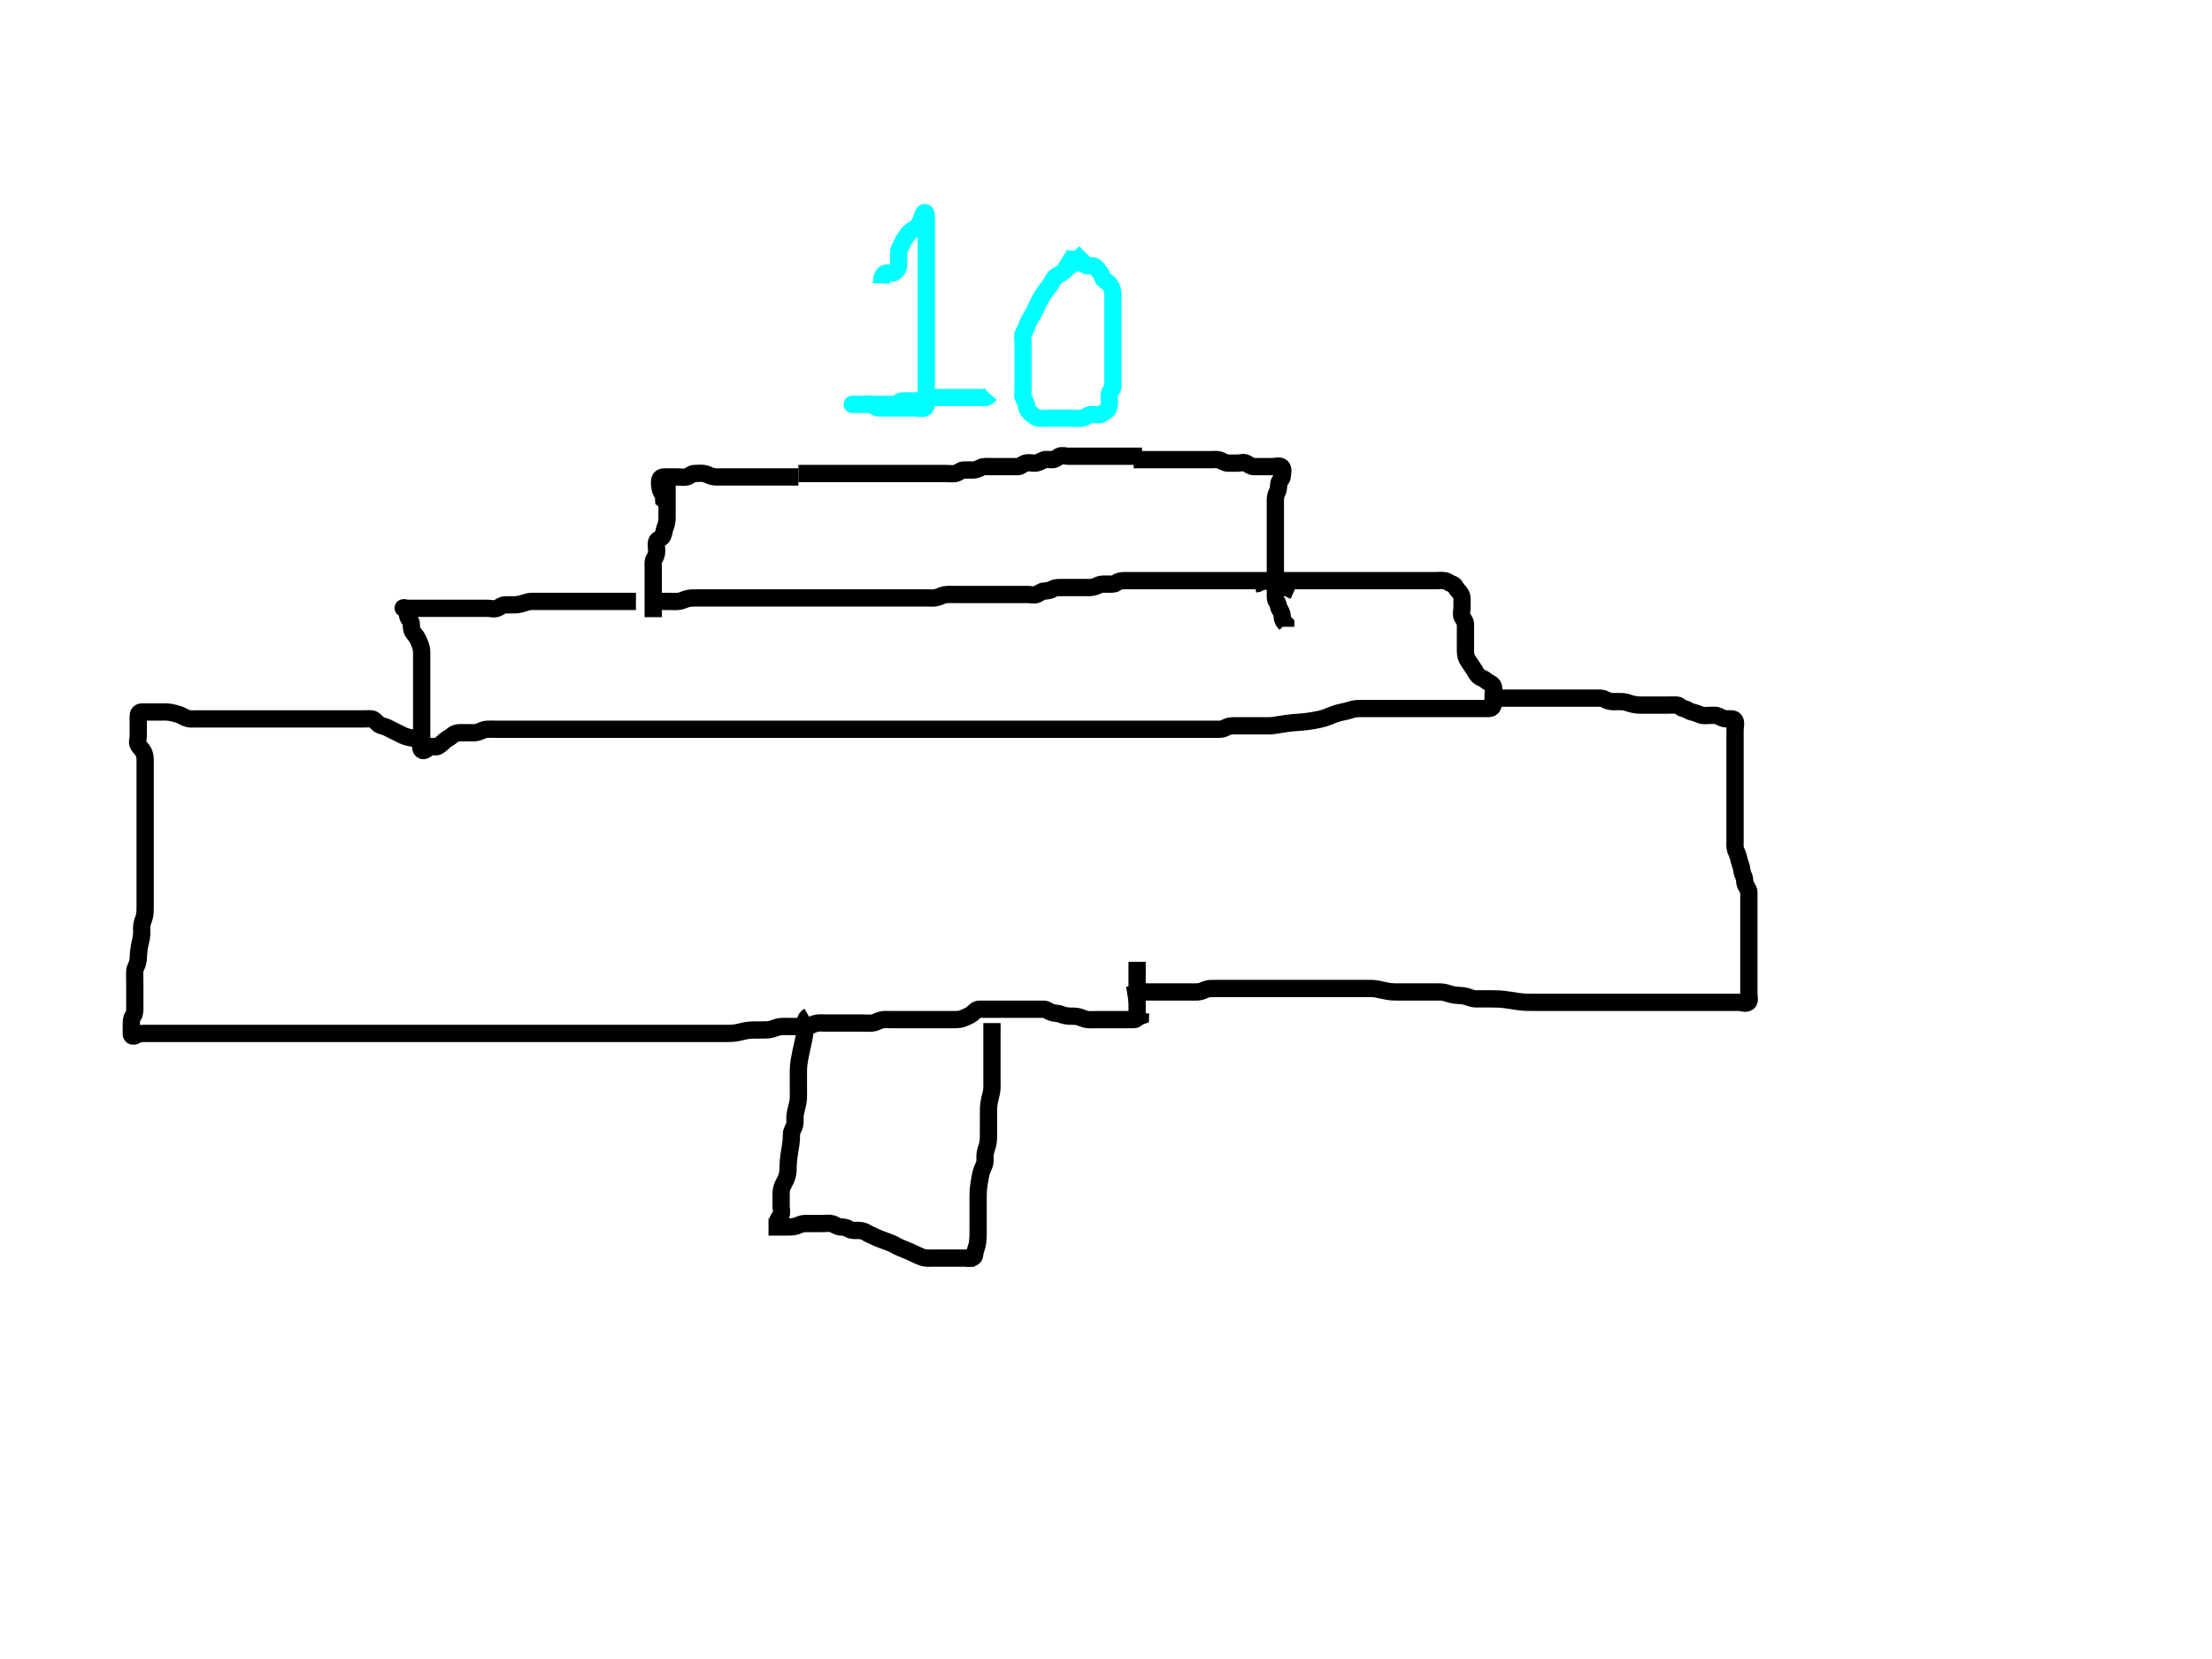 <?xml version="1.0" encoding="UTF-8"?>
<svg width="640" height="480" xmlns="http://www.w3.org/2000/svg" xmlns:svg="http://www.w3.org/2000/svg">
 <!-- Created with SVG-edit - http://svg-edit.googlecode.com/ -->
 <g>
  <title>Layer 1</title>
  <path d="m255,82c0.057,-1.7 0.433,-2.676 1.296,-2.943c0.886,-0.275 2.042,0.213 2.619,-0.341c0.562,-0.539 1.057,-1.072 1.085,-1.916c0.03,-0.899 0,-1.825 0,-2.715c0,-0.801 -0.03,-1.733 0.425,-2.475c0.505,-0.824 0.687,-1.539 1.149,-2.221c0.543,-0.8 0.905,-1.501 1.478,-2.037c0.685,-0.64 1.251,-1.15 2.114,-1.353c0.779,-0.183 0.65,-1.303 1.117,-1.916c0.515,-0.676 0.489,-1.519 0.883,-2.251c0.368,-0.684 0.833,-0.259 0.833,0.603c0,0.953 0,1.849 0,2.763c0,0.854 0,1.688 0,2.637c0,0.765 0,1.759 0,2.507c0,1.032 0,1.978 0,2.796c0,0.912 0,1.723 0,2.695c0,0.862 0,1.767 0,2.667c0,0.9 0,1.8 0,2.7c0,0.9 0,1.8 0,2.6c0,0.9 0,1.8 0,2.679c0,0.878 0,1.821 0,2.721c0,0.9 0,1.8 0,2.633c0,0.813 0,1.651 0,2.514c0,1.017 0,1.948 0,2.819c0,0.72 0,1.659 0,2.667c0,0.862 0,1.767 0,2.646c0,0.878 0,1.821 0,2.72c0,0.858 0,1.801 0,2.635c0,0.777 0,1.729 0,2.667c0,0.858 0,1.5 0,2.448c0,0.996 0,2.052 0,2.885c0,0.777 0.121,1.934 -0.5,2.167c-0.803,0.301 -1.8,0 -2.701,0c-0.965,0 -1.624,0 -2.632,0c-0.88,0 -1.741,0 -2.613,0c-0.875,0 -1.728,0 -2.668,0c-0.985,0 -1.885,0 -2.685,0c-0.915,0 -1.479,-0.696 -2.367,-1c-0.788,-0.27 -1.633,0 -2.533,0c-0.9,0 -1.864,0 -2.725,0c-0.149,0 0.778,0 1.647,0c0.945,0 1.779,0 2.579,0c0.915,0 1.847,0 2.7,0c0.925,0 1.853,0 2.721,0c0.945,0 1.78,0.049 2.695,0c0.803,-0.043 1.299,-0.939 2.137,-1c0.892,-0.065 1.749,0 2.647,0c0.9,0 1.779,0.002 2.657,0c0.938,-0.002 1.383,-0.675 1.995,-1c0.723,-0.384 1.647,0 2.662,0c0.9,0 1.69,0 2.628,0c0.878,0 1.836,0 2.71,0c0.869,0 1.747,0 2.647,0c0.8,0 1.833,0 2.647,0c0.927,0 1.778,0 2.71,0l0.841,-0.001l0.749,-0.351l0.553,-0.626" id="svg_1" stroke-linecap="null" stroke-linejoin="null" stroke-dasharray="null" stroke-width="5" stroke="#00ffff" fill="none"/>
  <path d="m314,73c-1.5,1.5 -2.198,2.202 -2.7,2.7c-0.697,0.692 -1.618,1.057 -2.252,1.657c-0.646,0.612 -1.098,1.098 -1.881,1.643c-0.751,0.523 -1.71,0.814 -2.131,1.425c-0.434,0.631 -0.923,1.681 -1.173,1.999c-0.578,0.732 -1.205,1.552 -1.509,1.984c-0.875,1.243 -1.313,2.017 -1.667,2.741c-0.339,0.695 -0.641,1.425 -1.02,2.184c-0.419,0.839 -0.907,1.696 -1.146,2.125c-0.458,0.822 -1.151,1.83 -1.413,2.798c-0.223,0.821 -0.612,1.487 -0.987,2.187c-0.406,0.758 -0.121,1.841 -0.121,2.724c0,0.886 0,1.833 0,2.667c0,0.872 0,1.599 0,2.603c0,0.953 0,1.849 0,2.764c0,0.9 0,1.747 0,2.601c0,0.841 0,1.72 0,2.699c0,0.889 -0.261,1.858 0.085,2.584c0.385,0.806 0.913,1.437 0.915,2.305c0.002,0.963 0.556,1.43 1,1.963c0.453,0.543 1.06,0.946 1.716,1.363c0.704,0.447 1.709,0.284 2.637,0.284c0.869,0 1.731,0 2.658,0c0.905,0 1.694,0 2.632,0c0.878,0 1.747,0 2.71,0c0.869,0 1.749,0.048 2.647,0c0.803,-0.043 1.484,-0.781 2.353,-1c0.842,-0.213 1.821,0.108 2.668,0c0.879,-0.112 1.368,-0.679 2.146,-1.167c0.611,-0.383 0.828,-1.397 0.833,-2.333c0.005,-0.857 -0.196,-1.822 0.001,-2.699c0.181,-0.803 0.999,-1.085 0.999,-1.968c0,-0.869 0,-1.749 0,-2.538c0,-0.938 0,-1.87 0,-2.721c0,-0.927 0,-1.859 0,-2.689c0,-0.886 0,-1.824 0,-2.719c0,-0.831 0,-1.688 0,-2.4c0,-1.084 0,-2.008 0,-2.933c0,-0.821 0,-1.302 0,-2.333c0,-1.031 0,-1.512 0,-2.903c0,-0.95 0,-1.883 0,-2.697c0,-0.9 0.023,-1.7 0,-2.733c-0.018,-0.814 -0.252,-1.665 -0.647,-2.457c-0.406,-0.812 -1.176,-1.231 -1.853,-1.731c-0.642,-0.475 -0.598,-1.402 -1.147,-2.032c-0.616,-0.706 -0.959,-1.456 -1.705,-1.89c-0.752,-0.438 -1.866,0.169 -2.563,-0.341c-0.686,-0.501 -1.368,-0.716 -2.305,-0.716c-0.831,0 -1.657,-0.221 -1.864,-1l-0.915,0l-0.801,-0.085l-0.763,-0.489" id="svg_2" stroke-linecap="null" stroke-linejoin="null" stroke-dasharray="null" stroke-width="5" stroke="#00ffff" fill="none"/>
  <path d="m231,137c1,0 1.8,0 2.7,0c0.943,0 1.869,0 2.652,0c0.895,0 1.815,0 2.648,0c0.979,0 1.799,0 2.757,0c0.895,0 1.59,0 2.617,0c0.947,0 1.8,0 2.741,0c0.768,0 1.699,0 2.641,0c0.854,0 1.807,0 2.668,0c0.932,0 1.773,0 2.659,0c0.916,0 1.832,0 2.62,0c0.938,0 1.863,0 2.59,0c1.039,0 1.855,0 2.811,0c0.756,0 1.728,0 2.59,0c0.905,0 1.869,0 2.741,0c0.864,0 1.764,0 2.664,0c0.9,0 1.662,0 2.553,0c0.863,0 1.917,0.161 2.783,-0.011c0.907,-0.18 1.477,-0.947 2.268,-0.989c0.937,-0.051 1.816,0.002 2.695,0c0.9,-0.002 1.738,-0.386 2.4,-0.716c0.843,-0.421 1.8,-0.284 2.7,-0.284c0.9,0 1.8,0 2.701,0c0.965,0 1.778,0 2.689,0c0.826,0 1.758,0.035 2.678,-0.001c0.728,-0.028 1.359,-0.777 2.148,-0.997c0.897,-0.251 1.805,0.001 2.684,-0.001c0.9,-0.002 1.662,-0.493 2.479,-0.878c0.671,-0.317 1.685,-0.122 2.547,-0.122c0.927,0 1.311,-0.562 2.011,-0.964c0.746,-0.429 1.785,-0.036 2.664,-0.036c0.905,0 1.779,0 2.605,0c0.896,0 1.775,0 2.732,0c0.864,0 1.763,0 2.648,0c0.916,0 1.717,0 2.616,0c0.9,0 1.779,0 2.736,0c0.864,0 1.763,0 2.648,0c0.916,0 1.795,0 2.632,0l0.931,0l0.853,0l0.925,0" id="svg_8" stroke-linecap="null" stroke-linejoin="null" stroke-dasharray="null" stroke-width="5" stroke="#000000" fill="none"/>
  <path d="m328,133c1.8,0 2.643,0 3.569,0c0.783,0 1.805,0 2.752,0c0.679,0 1.658,0 2.489,0c0.958,0 1.69,0 2.857,0c0.812,0 1.655,0 2.508,0c0.943,0 1.795,0 2.595,0c1.016,0 2.064,0 2.769,0c0.8,0 1.826,0 2.662,0c0.999,0 1.889,-0.16 2.601,0.085c0.886,0.305 1.587,0.897 2.532,0.915c0.816,0.016 1.833,0 2.667,0c0.915,0 1.827,-0.411 2.643,0.057c0.688,0.395 1.321,0.943 2.191,0.943c0.872,0 1.833,0 2.667,0c0.853,0 1.784,0 2.667,0c0.886,0 2.045,-0.449 2.667,0.167c0.593,0.588 0.187,1.684 0.167,2.591c-0.018,0.818 -0.854,1.293 -1,2.195c-0.122,0.748 -0.009,1.603 -0.5,2.506c-0.435,0.802 -0.5,1.642 -0.5,2.427c0,0.929 0,1.872 0,2.779c0,0.836 0,1.484 0,2.621c0,0.913 0,1.799 0,2.601c0,0.928 0,1.87 0,2.724c0,0.91 0,1.872 0,2.528c0,1.083 0,1.945 0,2.861c0,0.879 0,1.704 0,2.564c0,0.957 0,1.836 0,2.732c0,0.926 0,1.804 0,2.679c0,0.827 0,1.74 0,2.6c0,0.925 -0.097,1.922 0.353,2.43c0.529,0.598 0.425,1.438 0.869,2.217c0.428,0.752 0.773,1.353 0.779,2.279c0.005,0.925 0.5,1.479 1,2l0,0.853" id="svg_10" stroke-linecap="null" stroke-linejoin="null" stroke-dasharray="null" stroke-width="5" stroke="#000000" fill="none"/>
  <path d="m231,138c-1.833,0 -2.714,0 -3.409,0c-0.99,0 -1.934,0 -2.838,0c-0.919,0 -1.753,0 -2.731,0c-0.774,0 -1.674,0 -2.537,0c-0.963,0 -1.793,0 -2.817,0c-0.672,0 -1.416,0 -2.524,0c-0.891,0 -1.8,0 -2.547,0c-0.994,0 -1.938,0 -2.843,0c-0.919,0 -1.79,0.063 -2.753,-0.167c-0.798,-0.19 -1.398,-0.69 -2.357,-0.833c-0.932,-0.14 -1.843,0 -2.743,0c-0.879,0 -1.395,0.781 -2.262,1c-0.78,0.197 -1.638,0 -2.617,0c-0.938,0 -1.738,0 -2.669,0c-0.853,0 -2.033,-0.16 -2.342,0.575c-0.359,0.853 -0.133,1.786 -0.009,2.711c0.112,0.836 0.715,1.515 0.988,2.315l0.047,0.964l0.611,0.489" id="svg_11" stroke-linecap="null" stroke-linejoin="null" stroke-dasharray="null" stroke-width="5" stroke="#000000" fill="none"/>
  <path d="m193,138c0,2.053 0,3.021 0,3.699c0,1.258 0,2.029 0,2.898c0,1.003 0,1.803 0,2.804c0,0.619 0.013,1.766 -0.005,2.547c-0.018,0.791 -0.149,1.724 -0.495,2.531c-0.365,0.848 -0.351,1.762 -0.784,2.634c-0.402,0.811 -1.494,0.832 -1.715,1.603c-0.247,0.86 -0.001,1.763 -0.001,2.709c0,0.927 -0.308,1.629 -0.716,2.291c-0.475,0.77 -0.284,1.784 -0.284,2.641c0,0.938 0,1.81 0,2.743c0,0.847 0,1.701 0,2.543c0,0.932 0,1.857 0,2.71c0,0.931 0,1.814 0,2.7c0,0.895 0,1.781 0,2.595l0,0.927" id="svg_13" stroke-linecap="null" stroke-linejoin="null" stroke-dasharray="null" stroke-width="5" stroke="#000000" fill="none"/>
  <path d="m190,174c1.8,0 2.7,0 3.521,0c0.963,0 1.658,0.091 2.727,-0.005c0.93,-0.083 1.57,-0.475 2.354,-0.712c0.98,-0.296 1.799,-0.282 2.799,-0.284c0.8,-0.002 1.8,0 2.642,0c0.729,0 1.93,0 2.641,0c0.775,0 1.605,0 2.938,0c0.46,0 1.383,0 2.282,0c0.843,0 1.933,0 2.821,0c0.834,0 1.776,0 2.528,0c0.824,0 1.672,0 2.496,0c1.087,0 1.933,0 3.085,0c0.756,0 1.708,0 2.709,0c0.708,0 1.452,0 2.488,0c0.852,0 1.795,0 2.803,0c0.792,0 1.653,0 2.413,0c1.175,0 1.968,0 2.744,0c1.039,0 1.807,0 2.767,0c0.9,0 1.647,0 2.641,0c0.765,0 1.844,0 2.701,0c0.9,0 1.701,0 2.6,0c0.9,0 1.821,0 2.784,0c0.691,0 1.759,0 2.616,0c0.9,0 1.7,0 2.6,0c0.9,0 1.821,0 2.784,0c0.691,0 1.759,0 2.616,0c0.785,0 1.725,0 2.733,0c0.792,0 1.652,0 2.571,0c0.995,0 1.796,0 2.795,0c0.779,0 1.648,0.116 2.553,-0.057c0.935,-0.179 1.635,-0.658 2.447,-0.821c0.951,-0.192 1.915,-0.122 2.8,-0.122c0.8,0 1.636,0 2.648,0c0.783,0 1.709,0 2.652,0c0.9,0 1.8,0 2.675,0c0.827,0 1.725,0 2.625,0c0.9,0 1.8,0 2.7,0c0.9,0 1.8,0 2.7,0c0.879,0 1.704,0 2.6,0c0.9,0 1.789,0 2.684,0c0.938,0 1.879,0.317 2.691,-0.011c0.764,-0.308 1.383,-0.989 2.225,-0.989c0.9,-0 1.754,-0.242 2.5,-0.647c0.761,-0.413 1.7,-0.353 2.6,-0.353c0.9,0 1.8,0 2.7,0c0.8,0 1.7,0 2.6,0c0.879,0 1.847,0.018 2.721,-0c0.854,-0.018 1.76,-0.343 2.374,-0.647c0.866,-0.43 1.784,-0.353 2.741,-0.353c0.859,0 1.869,0.136 2.511,-0.353c0.665,-0.506 1.405,-0.647 2.338,-0.647c0.913,0 1.767,0 2.601,0c0.939,0 1.629,0 2.703,0c0.911,0 1.715,0 2.732,0c0.818,0 1.727,0 2.679,0c0.8,0 1.7,0 2.564,0c0.883,0 1.757,0 2.575,0c1.028,0 1.961,0 2.809,0c0.886,0 1.7,0 2.574,0c0.958,0 1.836,0 2.779,0c0.899,0 1.753,0 2.7,0c0.8,0 1.672,0 2.543,0c0.708,0 1.689,0 2.643,0c1.014,0 1.914,0 2.762,0c0.757,0 1.753,0 2.617,0c0.936,0 1.879,-0.001 2.621,0c0.931,0.001 1.708,0.061 2.64,0.425c0.698,0.273 1.687,0.329 2.564,0.575c0.679,0.19 0.832,1 1.711,1l0.9,0.167l0.643,0.481l0.783,0.353" id="svg_14" stroke-linecap="null" stroke-linejoin="null" stroke-dasharray="null" stroke-width="5" stroke="#000000" fill="none"/>
  <path d="m184,174c-9.893,0 -10.577,0 -11.228,0c-0.624,0 -1.827,0 -2.421,0c-0.6,0 -2.514,0 -3.199,0c-0.696,0 -1.396,0 -2.089,0c-0.678,0 -1.954,0 -3.062,0c-0.889,0 -1.896,0 -2.677,0c-1.005,0 -1.802,0 -2.553,0c-1.097,0 -1.969,-0.005 -2.869,0c-0.896,0.005 -1.752,0.284 -2.4,0.5c-1,0.333 -1.925,0.5 -2.788,0.5c-1.045,0 -1.713,-0.001 -2.425,0c-1.12,0.002 -1.671,0.72 -2.432,0.979c-1.124,0.383 -1.625,0.021 -2.685,0.021c-0.594,0 -1.211,0 -2.463,0c-0.606,0 -2.178,0 -2.969,0c-0.634,0 -1.905,0 -2.691,0c-0.822,0 -1.881,0 -2.595,0c-0.905,0 -1.874,0 -2.667,0c-0.775,0 -1.815,0 -2.785,0c-0.833,0 -1.716,0 -2.425,0c-0.995,0 -1.701,0 -2.448,0c-1.293,0 -2.161,0 -3.074,0c-0.886,0 -0.221,-0.395 0.522,0.036c0.683,0.396 0.084,1.687 0.446,2.464c0.353,0.757 0.977,1.204 0.979,2.1c0.002,0.9 0.091,1.816 0.575,2.425c0.504,0.634 1.036,1.288 1.425,2.141c0.353,0.773 0.671,1.478 0.879,2.376c0.163,0.705 0.119,1.509 0.121,2.771c0.001,0.84 0,1.8 0,2.638c0,0.899 0,1.805 0,2.659c0,0.889 0,1.789 0,2.685c0,0.871 0,1.805 0,2.704c0,0.646 0,1.397 0,2.649c0,0.539 0,1.728 0,2.351c0,0.623 0,1.812 0,2.833c0,1.071 0,1.728 0,2.819c0,0.695 0,1.701 0,2.631c0,0.883 -0.624,2.026 0.011,2.68c0.605,0.623 1.44,-0.297 2.156,-0.797c0.717,-0.501 1.765,0.226 2.548,-0.252c0.803,-0.49 1.348,-0.997 1.995,-1.62c0.469,-0.451 1.544,-0.926 2.169,-1.516c0.584,-0.551 1.343,-0.779 2.221,-0.779c0.9,0 1.7,0 2.6,0c0.9,0 1.81,0.106 2.743,-0.221c0.605,-0.212 1.53,-0.714 2.367,-0.774c0.956,-0.069 1.69,-0.005 2.422,-0.005c1.226,0 2.068,0 2.968,0c0.9,0 1.8,0 2.6,0c0.957,0 1.853,0 2.547,0c1.027,0 1.974,0 2.827,0c0.94,0 1.825,0 2.625,0c0.957,0 1.853,0 2.547,0c1.017,0 1.948,0 2.874,0c0.879,0 1.779,0 2.579,0c0.915,0 1.811,0 2.7,0c0.889,0 1.853,0 2.721,0c0.879,0 1.664,0 2.593,0c0.943,0 1.796,0 2.685,0c0.9,0 1.8,0 2.7,0c0.9,0 1.8,0 2.557,0c0.895,0 1.759,0 2.722,0c0.931,0 1.842,0 2.695,0c0.941,0 1.709,0 2.651,0c1.008,0 1.764,0 2.695,0c0.963,0 1.654,0 2.722,0c0.857,0 1.757,0 2.557,0c0.9,0 1.843,0 2.7,0c0.787,0 1.733,0 2.686,0c0.914,0 1.814,0 2.614,0c0.957,0 1.853,0 2.547,0c1.017,0 1.953,0 2.855,0c0.768,0 1.803,0 2.547,0c1.108,0 1.829,0 2.751,0c0.9,0 1.8,0 2.7,0c0.9,0 1.8,0 2.6,0c0.944,0 1.867,0 2.537,0c0.775,0 1.597,0 2.412,0c1.397,0 2.23,0 3.017,0c0.876,0 1.873,0 2.547,0c1.187,0 1.989,0 2.853,0c0.875,0 1.52,0 2.517,0c0.816,0 1.632,0 2.868,0c0.71,0 1.781,0 2.417,0c1.051,0 1.783,0 2.864,0c1.001,0 1.604,0 2.395,0c1.111,0 2.093,0 2.947,0c0.941,0 1.709,0 2.651,0c1.008,0 1.695,0 2.717,0c0.708,0 1.689,0 2.647,0c0.977,0 1.646,0 2.81,0c0.8,0 1.6,0 2.6,0c0.8,0 1.799,0 2.564,0c0.951,0 1.836,0 2.593,0c0.896,0 1.759,0 2.722,0c0.921,0 1.825,0 2.688,0c0.812,0 1.848,0 2.635,0c0.913,0 1.809,0 2.699,0c0.9,0 1.8,0 2.7,0c0.9,0 1.8,0 2.557,0c0.896,0 1.759,0 2.722,0c0.921,0 1.821,0 2.722,0c0.965,0 1.778,0 2.689,0c0.756,0 1.767,0 2.514,0c0.993,0 1.881,0 2.817,0c0.879,0 1.779,0 2.693,0c0.749,0 1.606,0 2.319,0c1.116,0 2.1,0 2.776,0c0.776,0 2.069,0 2.744,0c1.08,0 1.872,0 2.731,0c0.863,0 1.759,0 2.716,0c0.9,0 1.8,0 2.679,0c0.826,0 1.721,0 2.6,0c0.964,0 1.706,0 2.764,0c0.857,0 1.757,0 2.557,0c0.957,0 1.853,0 2.547,0c1.049,0 1.707,0 2.705,0c0.948,0 1.59,0 2.895,0c0.693,0 1.596,0 2.574,0c0.796,0 1.796,0 2.5,0c0.749,0 1.947,0 2.63,0c1.044,0 2.016,0 2.835,0c0.905,0 1.917,0 2.556,0c0.729,0 1.925,0 2.598,0c0.997,0 2.095,0 2.797,0c0.962,0 1.919,0.137 2.763,-0.284c0.662,-0.33 1.5,-0.714 2.364,-0.716c0.957,-0.002 1.836,0 2.736,0c0.9,0 1.8,0 2.675,0c0.787,0 1.678,0 2.541,0c0.942,0 1.909,0.011 2.768,0c0.82,-0.01 1.716,-0.168 2.424,-0.284c0.876,-0.143 1.847,-0.295 2.348,-0.363c1.443,-0.198 2.292,-0.272 3.068,-0.327c0.752,-0.054 1.53,-0.092 2.84,-0.247c0.488,-0.058 1.502,-0.21 2.015,-0.299c1.007,-0.175 2.361,-0.457 3.081,-0.679c0.886,-0.273 1.613,-0.617 2.623,-0.999c0.529,-0.2 1.297,-0.488 2.512,-0.749c0.768,-0.165 1.575,-0.327 2.519,-0.627c0.925,-0.294 1.723,-0.425 2.587,-0.425c0.899,0 1.867,0 2.696,0c0.863,0 1.608,0 2.232,0c1.515,0 1.943,0 2.844,0c0.949,0 1.437,0 2.928,0c0.997,0 1.491,0 2.458,0c0.927,0 1.371,0 2.968,0c0.68,0 1.55,0 2.603,0c0.768,0 1.671,0 2.571,0c0.9,0 1.789,0 2.753,0c0.869,0 1.747,0 2.673,0c0.776,0 1.675,0 2.617,0c0.857,0 1.783,0 2.714,0c0.843,0 1.743,0 2.528,0c0.94,0 1.948,0 2.704,0c0.975,0 1.411,-0.436 1.411,-1.296c0,-0.926 0,-1.871 0,-2.73c0,-0.891 0.421,-1.808 -0.057,-2.618c-0.39,-0.66 -1.399,-0.882 -2.164,-1.578c-0.564,-0.513 -1.52,-0.661 -2.112,-1.279c-0.475,-0.496 -0.888,-1.332 -1.269,-1.904c-0.597,-0.896 -1.176,-1.764 -1.525,-2.288c-0.629,-0.945 -0.861,-1.636 -0.872,-2.975c-0.004,-0.547 0,-1.173 0,-1.86c0,-0.727 0,-2.22 0,-2.947c0,-0.687 0.003,-1.86 0,-2.96c-0.002,-0.92 -0.681,-1.378 -0.989,-2.142c-0.322,-0.799 -0.011,-1.73 -0.011,-2.747c0,-0.679 0.048,-1.658 0,-2.626c-0.043,-0.857 -0.516,-1.558 -1.199,-2.251c-0.63,-0.639 -0.766,-1.552 -1.635,-1.801c-0.784,-0.226 -1.308,-0.837 -2.188,-0.979c-0.946,-0.153 -1.778,-0.021 -2.679,-0.021c-0.821,0 -1.787,0 -2.547,0c-0.92,0 -1.706,0 -2.528,0c-1.059,0 -2,0 -2.678,0c-1.23,0 -2.026,0 -2.778,0c-0.96,0 -1.936,0 -2.749,0c-0.96,0 -1.822,0 -2.664,0c-0.932,0 -1.857,0 -2.655,0c-0.759,0 -1.781,0 -2.64,0c-1.001,0 -1.864,0 -2.763,0c-0.864,0 -1.743,0 -2.595,0c-1.039,0 -1.705,0 -2.753,0c-0.839,0 -1.618,0 -2.471,0c-1.124,0 -1.777,0 -2.759,0c-1.056,0 -1.889,0 -2.695,0c-0.795,0 -1.741,0 -2.777,0c-0.917,0 -1.675,0 -2.313,0c-1.057,0 -2.116,0 -2.78,0c-0.947,0 -1.556,-0.013 -2.754,0.001c-0.861,0.01 -1.632,0.084 -2.741,0.424l-0.828,0.408l-0.812,0.146" id="svg_15" stroke-linecap="null" stroke-linejoin="null" stroke-dasharray="null" stroke-width="5" stroke="#000000" fill="none"/>
  <path d="m433,202c2.779,0 3.667,0 4.542,0c0.942,0 1.633,0 2.697,0c0.846,0 1.648,0 2.587,0c1.008,0 1.764,0 2.654,0c0.946,0 1.874,0 2.742,0c0.863,0 1.779,0 2.579,0c0.9,0 1.8,0 2.679,0c0.957,0 1.821,0 2.721,0c0.9,0 1.8,0 2.679,0c0.826,0 1.721,0 2.621,0c0.9,0 1.857,-0.137 2.7,0.284c0.662,0.33 1.5,0.714 2.364,0.716c0.957,0.002 1.836,-0.029 2.732,0c0.873,0.029 1.764,0.363 2.465,0.575c0.903,0.272 1.819,0.42 2.74,0.425c0.9,0.005 1.8,0 2.7,0c0.9,0 1.614,0 2.568,0c0.732,0 1.899,0 2.69,0c0.942,0 1.838,-0.044 2.708,0c0.835,0.043 1.057,0.861 1.919,1c0.918,0.148 1.454,0.755 2.415,0.979c0.877,0.204 1.606,0.477 2.5,0.854c0.783,0.331 1.714,0.167 2.409,0.167c0.988,0 1.955,-0.214 2.812,0.221c0.68,0.345 1.493,0.778 2.353,0.779c0.925,0.001 2.049,-0.209 2.404,0.521c0.385,0.791 0.021,1.779 0.021,2.679c0,0.9 0,1.8 0,2.619c0,0.949 0,1.681 0,2.413c0,1.096 0,2.068 0,2.968c0,0.9 0,1.8 0,2.679c0,0.837 0,1.769 0,2.621c0,0.866 0,1.833 0,2.74c0,0.697 0,1.739 0,2.643c0,0.805 0,1.801 0,2.617c0,0.816 0,1.813 0,2.653c0,0.967 0,1.771 0,2.832c0,0.721 0,1.494 0,2.247c0,1.161 0,2.101 0,2.81c0,0.958 -0.108,1.97 0.167,2.792c0.282,0.845 0.733,1.655 0.859,2.377c0.173,0.994 0.548,1.768 0.808,2.789c0.198,0.777 0.157,1.559 0.592,2.353c0.478,0.874 0.254,1.705 0.576,2.563c0.307,0.818 0.999,1.369 0.999,2.283c0,0.885 0,1.776 0,2.603c0,0.899 0,1.799 0,2.699c0,0.9 0,1.8 0,2.699c0,0.885 0,1.801 0,2.68c0,0.826 0,1.721 0,2.6c0,0.957 0,1.821 0,2.72c0,0.887 0,1.791 0,2.68c0,0.768 0,1.77 0,2.552c0,1.005 0,1.869 0,2.769c0,0.9 0,1.775 0,2.601c0,0.899 0,1.763 0,2.699c0,0.925 0.382,2.055 -0.221,2.5c-0.761,0.561 -1.779,0 -2.695,0c-0.8,0 -1.695,0 -2.605,0c-0.971,0 -1.604,0 -2.507,0c-1.279,0 -1.797,0 -2.353,0c-1.202,0 -1.836,0 -2.484,0c-0.656,0 -2.613,0 -3.244,0c-0.615,0 -1.786,0 -2.336,0c-1.012,0 -2.269,0 -2.935,0c-0.849,0 -1.953,0 -2.597,0c-0.748,0 -1.624,0 -2.652,0c-1.204,0 -1.877,0 -2.587,0c-0.734,0 -1.479,0 -2.221,0c-1.428,0 -2.086,0 -3.229,0c-1.181,0 -1.884,0 -2.817,0c-0.863,0 -1.763,0 -2.683,0c-0.833,0 -1.812,0 -2.632,0c-0.909,0 -1.965,0 -2.564,0c-0.997,0 -1.671,0 -2.871,0c-0.788,0 -1.62,0 -2.631,0c-0.798,0 -1.657,0 -2.535,0c-0.434,0 -2.033,0 -2.75,0c-0.701,0 -1.419,0 -2.593,0c-0.863,0 -1.757,0 -2.652,0c-0.437,0 -2.038,0.007 -2.755,-0.011c-0.702,-0.017 -1.421,-0.054 -2.594,-0.211c-0.869,-0.116 -1.778,-0.281 -2.242,-0.353c-0.931,-0.145 -2.292,-0.317 -3.148,-0.368c-0.803,-0.048 -1.547,-0.055 -2.823,-0.057c-0.771,-0.001 -1.434,0 -2.442,0c-0.944,0 -1.867,0.079 -2.768,-0.167c-0.711,-0.194 -1.342,-0.537 -2.476,-0.712c-0.658,-0.102 -1.71,-0.12 -2.389,-0.205c-1.204,-0.152 -1.904,-0.496 -2.968,-0.749c-0.809,-0.193 -1.514,-0.164 -2.643,-0.167c-0.667,-0.001 -1.378,0 -2.475,0c-1.061,0 -1.721,0 -2.636,0c-1.08,0 -1.794,0 -2.699,0c-0.969,0 -1.773,0 -2.595,0c-1.031,-0 -1.976,0.005 -2.722,-0.085c-0.877,-0.106 -1.87,-0.341 -2.544,-0.489c-1.186,-0.261 -1.989,-0.407 -2.853,-0.425c-0.854,-0.018 -1.833,0 -2.633,0c-0.8,0 -1.809,0 -2.472,0c-1.061,0 -2.033,0 -2.728,0c-0.695,0 -1.957,0 -2.728,0c-0.869,0 -1.867,0 -2.615,0c-1.032,0 -1.979,0 -2.699,0c-1.125,0 -1.907,0 -2.697,0c-0.928,0 -1.782,0 -2.761,0c-0.858,0 -1.5,0 -2.448,0c-0.997,0 -1.933,0 -2.877,0c-0.691,0 -1.764,0 -2.596,0c-0.912,0 -1.861,0 -2.436,0c-1.309,0 -2.027,0 -2.768,0c-0.749,0 -1.491,0 -2.889,0c-0.649,0 -1.581,0 -2.785,0c-0.6,0 -1.5,0 -2.7,0c-0.599,0 -1.479,-0.001 -2.315,0c-0.999,0.001 -1.88,-0.09 -2.801,0.284c-0.679,0.276 -1.535,0.686 -2.4,0.715c-0.983,0.032 -1.805,0.001 -2.659,0.001c-0.94,0 -1.925,0 -2.8,0c-0.827,0 -1.725,0 -2.589,0c-0.936,0 -1.879,0 -2.657,0c-0.979,0 -1.779,0 -2.779,0c-0.8,0 -1.601,-0.031 -2.6,0.004c-0.801,0.028 -1.8,0.28 -2.6,0.57l-0.8,0.259l-0.789,0.131" id="svg_18" stroke-linecap="null" stroke-linejoin="null" stroke-dasharray="null" stroke-width="5" stroke="#000000" fill="none"/>
  <path d="m122,214c-3.883,-0.569 -4.619,-0.852 -5.339,-1.185c-0.696,-0.323 -1.618,-0.793 -2.389,-1.179c-0.663,-0.331 -1.666,-0.841 -2.4,-1.2c-0.883,-0.433 -1.808,-0.415 -2.393,-0.957c-0.703,-0.652 -1.296,-1.395 -1.949,-1.479c-0.567,-0.073 -1.664,0 -2.465,0c-2.232,0 -3.699,0 -5.372,0c-1.833,0 -3.78,0 -5.798,0c-2.043,0 -4.065,0 -6.022,0c-3.54,0 -5.043,0 -6.365,0c-1.16,0 -2.177,0 -3.071,0c-0.788,0 -1.49,0 -2.126,0c-1.145,0 -1.69,0 -2.223,0c-0.519,0 -1.021,0 -1.506,0c-0.465,0 -0.907,0 -1.326,0c-0.757,0 -1.093,0 -1.4,0c-0.281,0 -0.539,0 -0.774,0c-0.215,0 -0.413,0 -0.594,0c-0.323,0 -0.468,0 -0.603,0c-0.125,0 -0.24,0 -0.525,0c-0.862,0 -1.787,0 -2.616,0c-0.808,0 -1.744,0 -2.773,0c-0.887,0 -1.682,0 -2.489,0c-1.036,0 -1.926,0 -2.704,0c-0.979,-0 -1.799,0.126 -2.758,-0.221c-0.768,-0.278 -1.513,-0.801 -2.379,-1.074c-0.637,-0.201 -1.581,-0.473 -2.585,-0.619c-0.93,-0.135 -1.773,-0.085 -2.704,-0.085c-0.837,0 -1.701,0 -2.596,0c-0.956,0 -1.841,0 -2.757,0c-0.879,0 -1,0.714 -1,1.409c0,0.99 0,1.934 0,2.834c0,0.956 0,1.841 0,2.757c0,0.8 -0.422,1.846 0.036,2.575c0.481,0.765 1,1.142 1.389,1.825c0.464,0.815 0.575,1.7 0.575,2.6c0,0.916 0,1.704 0,2.643c0,0.878 0,1.836 0,2.69c0,0.852 0,1.781 0,2.667c0,0.8 0,1.757 0,2.662c0,0.8 0,1.76 0,2.596c0,0.625 0,2.076 0,2.486c0,0.871 0,1.799 0,2.766c0,0.494 0,1.99 0,2.486c0,0.963 0,1.861 0,2.664c0,1.201 0,2.081 0,2.994c0,0.863 0,1.827 0,2.647c0,0.901 0,1.867 0,2.547c0,0.84 0,1.837 0,2.653c0,0.816 0,1.819 0,2.797c0,0.557 0,1.955 0,2.361c0,0.842 0.003,1.684 0,2.842c-0.002,0.928 0.006,1.903 -0.284,2.9c-0.178,0.612 -0.601,1.593 -0.68,2.389c-0.104,1.039 0.02,1.803 -0.047,2.643c-0.085,1.076 -0.282,1.622 -0.489,2.63c-0.154,0.75 -0.344,1.936 -0.416,2.733c-0.069,0.771 0.01,1.516 -0.251,2.704c-0.179,0.814 -0.771,1.593 -0.832,2.385c-0.074,0.959 -0.001,1.576 -0.001,2.799c0,0.816 0,1.363 0,2.631c0,0.664 0,1.685 0,2.644c0,0.872 0,1.688 0,2.694c0,0.695 -0.002,1.708 -0.5,2.347c-0.481,0.617 -0.5,1.5 -0.5,2.4c0,0.896 -0.033,1.822 0,2.767c0.029,0.83 0.783,0.718 1.564,0.259c0.776,-0.456 1.732,-0.425 2.603,-0.425c0.933,0 1.781,0 2.667,0c0.871,0 1.767,0 2.577,0c0.911,0 1.8,0 2.789,0c0.8,0 1.8,0 2.589,0c0.725,0 1.8,0 2.711,0c0.9,0 1.8,0 2.7,0c0.9,0 1.8,0 2.6,0c0.9,0 1.8,0 2.611,0c0.911,0 1.764,0 2.704,0c0.985,0 1.885,0 2.685,0c0.9,0 1.8,0 2.7,0c0.9,0 1.804,0 2.667,0c0.812,0 1.783,0 2.543,0c0.808,0 1.88,0 2.79,0c0.9,0 1.8,0 2.7,0c0.9,0 1.8,0 2.6,0c0.9,0 1.721,0 2.684,0c0.863,0 1.763,0 2.683,0c0.854,0 1.833,0 2.623,0c0.725,0 1.752,0 2.711,0c0.871,0 1.562,0 2.313,0c1.187,0 1.984,0 2.765,0c0.749,0 2.088,0 2.907,0c0.693,0 1.714,0 2.514,0c1,0 1.789,0 2.833,0c0.792,0 1.815,0 2.597,0c0.927,0 1.869,0 2.771,0c0.684,0 1.624,0 2.632,0c0.862,0 1.767,0 2.667,0c0.809,0 1.833,0 2.514,0c0.807,0 1.986,0 2.881,0c0.584,0 1.419,0 2.643,0c0.8,0 1.704,0 2.664,0c0.768,0 1.565,0 2.547,0c0.917,0 1.793,0 2.687,0c0.964,0 1.864,0 2.763,0c0.854,0 1.801,0 2.601,0c0.783,0 1.867,0 2.539,0c0.784,0 1.632,0 2.496,0c1.222,0 1.951,0 2.944,0c0.619,0 1.823,0 2.432,0c0.947,0 1.956,0 3.038,0c0.731,0 1.442,0 2.709,0c0.792,0 1.548,0 2.685,0c0.658,0 1.337,0 2.304,0c1.011,0 1.699,0 2.703,0c1.017,0 1.664,0 2.392,0c0.79,0 1.623,0 2.479,0c0.862,0 1.71,0 2.525,0c1.455,0 2.591,0 3.463,0c0.704,0 1.336,0 2.745,0c0.833,0 1.268,0 2.146,0c1.268,0 2.033,0 3.101,0c0.705,0 1.833,0 2.667,0c0.873,0 1.312,0 2.171,0c1.498,0 2.087,0 2.992,0c1.045,0 1.992,0 2.671,0c0.979,0 1.884,0 2.836,0c0.765,0 1.764,0 2.564,0c0.999,0 1.764,0 2.716,0c0.768,0 1.72,0 2.485,0c0.994,0 1.913,0 2.899,0c0.822,0 1.747,0.003 2.667,0c0.791,-0.002 1.646,-0.012 2.235,-0.085c1.206,-0.15 2.095,-0.43 2.699,-0.562c1.194,-0.261 2.089,-0.326 2.664,-0.342c1.069,-0.029 2,-0.009 2.835,-0.011c1.001,-0.002 1.818,0.005 2.801,-0.284c0.817,-0.24 1.594,-0.597 2.4,-0.68c0.797,-0.082 1.796,-0.036 2.715,-0.036c0.985,0 1.807,0 2.696,0c0.989,-0 1.806,0.064 2.789,-0.167c0.809,-0.19 1.491,-0.655 2.364,-0.797c0.929,-0.151 1.803,-0.036 2.636,-0.036c0.978,0 1.915,0 2.885,0c0.816,0 1.413,0 2.629,0c0.839,0 1.707,0 2.653,0c0.833,0 1.633,0 2.533,0c0.9,0 1.806,0.098 2.711,-0.011c0.928,-0.111 1.553,-0.601 2.568,-0.868c0.802,-0.211 1.626,-0.121 2.855,-0.121c0.789,0 1.239,0 2.208,0c1.009,0 1.509,0 2.894,0c0.789,0 1.481,0 2.375,0c1.228,0 2.028,0 2.95,0c0.663,0 1.724,0 2.445,0c0.773,0 1.872,0 2.87,0c0.993,0 1.776,0.001 2.667,0c0.958,-0.001 1.66,-0.041 2.572,-0.425c0.871,-0.367 1.68,-0.713 2.335,-1.185c0.818,-0.59 1.207,-1.361 2.151,-1.389c0.9,-0.027 1.8,0 2.7,0c0.8,0 1.715,0 2.575,0c0.925,0 1.778,0 2.711,0c0.913,0 1.767,0 2.715,0c0.8,0 1.7,0 2.564,0c0.879,0 1.731,0 2.721,0c0.915,0 1.815,0 2.715,0c0.833,0 1.441,0.687 2.296,0.943c0.889,0.266 1.874,0.216 2.53,0.482c0.694,0.282 1.728,0.569 2.621,0.575c0.875,0.005 1.78,-0.037 2.753,0.221c0.603,0.16 1.622,0.685 2.389,0.768c0.905,0.098 1.811,0.011 2.711,0.011c0.899,0 1.784,0 2.7,0c0.879,0 1.704,0 2.6,0c0.879,0 1.825,0 2.685,0c0.913,0 1.799,0 2.715,0c0.879,-0 1.085,-0.716 1.964,-1.011l0.036,-0.868" id="svg_19" stroke-linecap="null" stroke-linejoin="null" stroke-dasharray="null" stroke-width="5" stroke="#000000" fill="none"/>
  <path d="m329,295c0,-1.647 0,-2.543 0,-3.276c0,-1.391 0,-2.037 0,-2.764c0,-0.787 0,-1.613 0,-2.46c0,-0.847 0,-1.673 0,-2.46c0,-1.373 0,-2.387 0,-3.08l0,-0.96l0,-0.915l0,-0.801" id="svg_20" stroke-linecap="null" stroke-linejoin="null" stroke-dasharray="null" stroke-width="5" stroke="#000000" fill="none"/>
  <path d="m234,294c-1,0.583 -0.992,1.5 -1.005,2.371c-0.01,0.691 -0.02,1.445 -0.162,2.629c-0.097,0.804 -0.264,1.612 -0.444,2.436c-0.185,0.85 -0.491,2.185 -0.588,2.645c-0.194,0.922 -0.377,1.819 -0.516,2.664c-0.179,1.088 -0.266,1.935 -0.284,2.765c-0.021,0.989 -0.001,1.973 -0.001,2.664c0,1.068 0,1.925 0,2.825c0,0.879 0.031,1.647 -0.005,2.662c-0.028,0.801 -0.211,1.761 -0.421,2.564c-0.216,0.824 -0.482,1.85 -0.539,2.539c-0.069,0.833 0.062,1.846 -0.093,2.579c-0.224,1.062 -0.882,1.751 -0.943,2.668c-0.058,0.866 -0.004,1.616 -0.167,2.823c-0.106,0.79 -0.187,1.234 -0.333,2.188c-0.149,0.973 -0.24,1.442 -0.378,2.693c-0.104,0.94 -0.09,1.881 -0.126,2.886c-0.029,0.801 -0.252,1.809 -0.57,2.528c-0.383,0.866 -0.834,1.559 -1.141,2.389c-0.306,0.828 -0.284,1.787 -0.284,2.649c0,0.854 0,1.833 0,2.623c0,1.044 0.295,1.85 0,2.69c-0.225,0.642 -0.989,1.096 -1,1.957l0,0.953" id="svg_21" stroke-linecap="null" stroke-linejoin="null" stroke-dasharray="null" stroke-width="5" stroke="#000000" fill="none"/>
  <path d="m287,296c0,1.757 0,2.653 0,3.516c0,0.942 0,1.841 0,2.784c0,0.8 0,1.585 0,2.525c0,1.008 0,1.87 0,2.739c0,0.872 0,1.741 0,2.757c0,0.818 0,1.729 0,2.551c0,0.731 0.041,1.737 -0.057,2.585c-0.112,0.972 -0.388,1.774 -0.59,2.647c-0.206,0.891 -0.306,1.809 -0.332,2.458c-0.028,0.709 -0.021,1.938 -0.021,2.889c0,0.506 0,1.548 0,2.072c0,1.024 0.007,2.411 -0.004,3.2c-0.01,0.693 -0.018,1.601 -0.28,2.591c-0.235,0.891 -0.636,1.881 -0.695,2.685c-0.073,0.998 0.065,1.806 -0.106,2.515c-0.227,0.941 -0.751,1.701 -1.014,2.692c-0.226,0.853 -0.3,1.329 -0.464,2.302c-0.161,0.954 -0.293,1.822 -0.379,2.862c-0.065,0.785 -0.057,1.829 -0.057,2.629c0,1 0,1.789 0,2.833c0,0.729 0,1.833 0,2.507c0,0.793 0,1.667 0,2.58c0,0.913 0.008,1.792 -0.011,2.623c-0.017,0.775 -0.128,2.131 -0.273,2.685c-0.244,0.928 -0.673,1.884 -0.716,2.772c-0.042,0.878 -0.704,1 -1.564,1l-0.936,0" id="svg_22" stroke-linecap="null" stroke-linejoin="null" stroke-dasharray="null" stroke-width="5" stroke="#000000" fill="none"/>
  <path d="m282,364c-1.7,0 -2.6,0 -3.564,0c-0.893,0 -1.769,0 -2.687,0c-0.744,0 -1.784,0 -2.472,0c-0.944,0 -1.988,0 -2.777,0c-0.789,0 -1.837,0.061 -2.594,-0.013c-0.884,-0.087 -1.742,-0.48 -2.526,-0.839c-0.91,-0.416 -1.379,-0.651 -2.317,-1.09c-0.443,-0.207 -1.855,-0.753 -2.61,-1.062c-0.934,-0.382 -1.427,-0.784 -2.287,-1.163c-0.776,-0.342 -1.693,-0.658 -2.167,-0.833c-0.937,-0.347 -2.187,-0.793 -3.014,-1.238c-0.682,-0.367 -1.55,-0.643 -2.281,-1.114c-0.793,-0.51 -1.506,-0.647 -2.419,-0.647c-0.896,0 -1.849,0.102 -2.581,-0.353c-0.822,-0.511 -1.619,-0.631 -2.421,-0.647c-0.895,-0.018 -1.595,-0.616 -2.483,-0.915c-0.822,-0.276 -1.663,-0.085 -2.635,-0.085c-0.862,0 -1.81,0 -2.736,0c-0.783,0 -1.669,-0.021 -2.652,0c-0.841,0.018 -1.631,0.482 -2.381,0.716c-0.968,0.302 -1.827,0.283 -2.75,0.284c-0.931,0.001 -1.814,0 -2.647,0l-0.8,0l-0.9,0l-0.943,0" id="svg_23" stroke-linecap="null" stroke-linejoin="null" stroke-dasharray="null" stroke-width="5" stroke="#000000" fill="none"/>
 </g>
</svg>